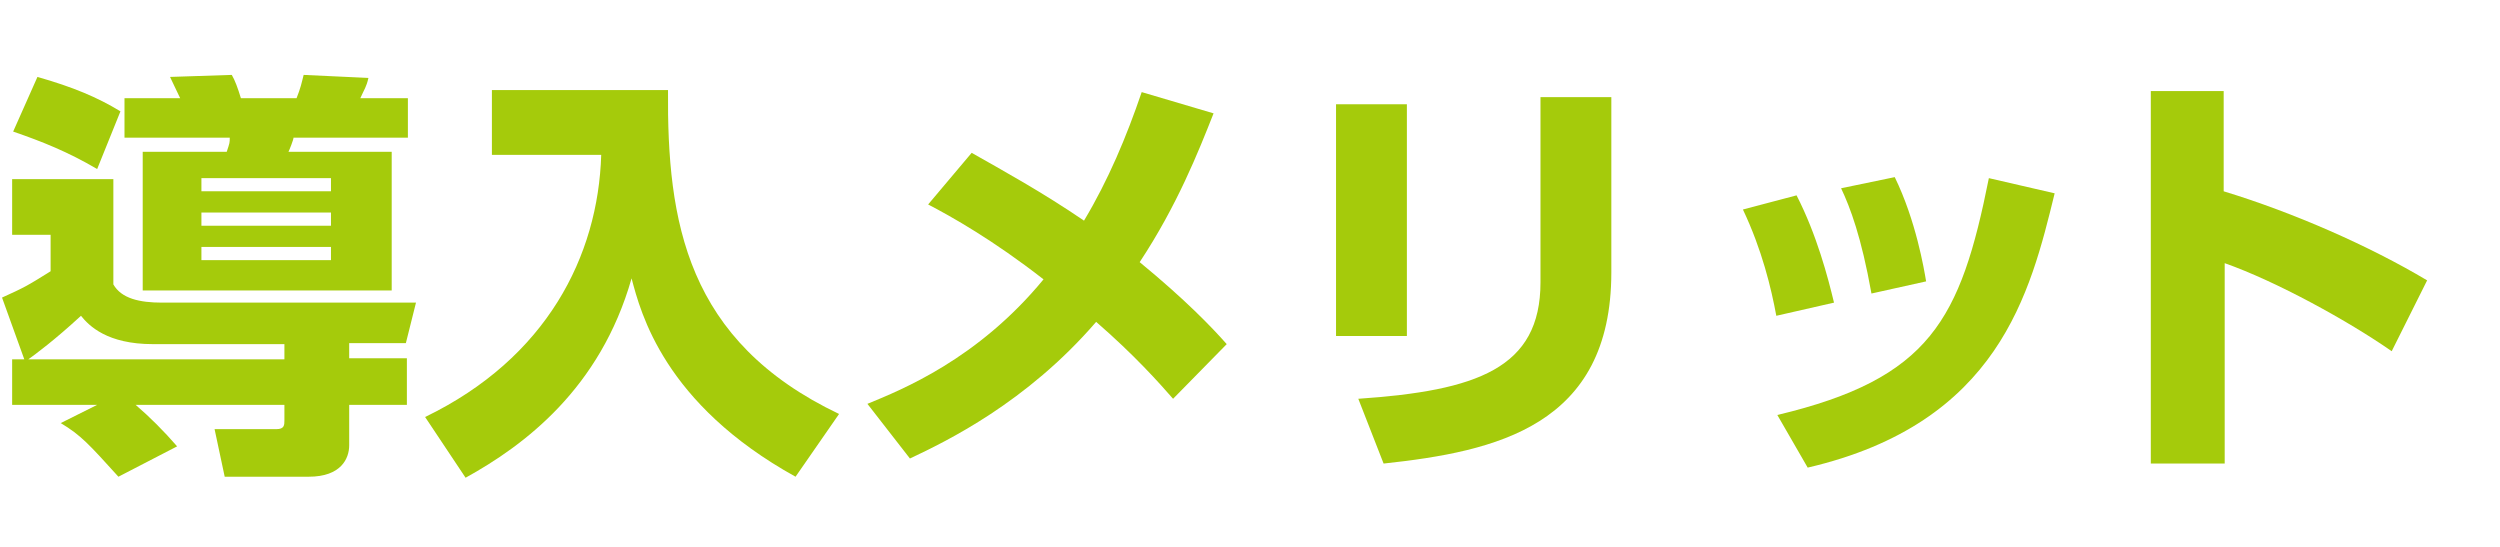<svg id="aa99a520-7d0c-4518-aa66-5e2c417f14e5" data-name="レイヤー 1" xmlns="http://www.w3.org/2000/svg" width="247" height="54" viewBox="0 0 247 54">
  <defs>
    <style type="text/css">
	.st0{fill:#A5CB0B;}
</style>
  </defs>
  <title>merchant_merit_title02</title>
	<g>
	<path class="st0" d="M2.4,35.5l-2.2-6.1c2.2-1,2.4-1.1,4.8-2.6v-3.6H1.2v-5.5h10v10.4c0.8,1.4,2.6,1.8,4.8,1.8h25.1l-1,4h-5.6v1.5
		h5.7V40h-5.7v4c0,1.3-0.8,3.1-4,3.1h-8.3l-1-4.7h6.1c0.8,0,0.8-0.4,0.8-0.9V40H13.4c1.4,1.2,2.8,2.6,4.1,4.1l-5.8,3
		C8.8,43.9,8,43,6,41.8L9.6,40H1.2v-4.5H2.4z M3.7,7.6c3.5,1,5.9,2,8.2,3.4l-2.3,5.7C6.7,15,4.2,14,1.3,13L3.7,7.6z M28.1,35.5V34
		h-13c-4.5,0-6.3-1.8-7.1-2.8c-2.6,2.4-4.5,3.8-5.2,4.3H28.1z M12.3,9.7h5.5c-0.4-0.8-0.7-1.5-1-2.1l6.1-0.2
		c0.3,0.5,0.6,1.3,0.9,2.3h5.5c0.4-1,0.5-1.5,0.7-2.3l6.4,0.3c-0.2,0.9-0.4,1.1-0.8,2h4.7v3.9H29c0,0.2-0.4,1.2-0.5,1.4h10.2v13.7
		H14.1V15h8.3c0.3-0.9,0.3-0.9,0.3-1.4H12.3V9.7z M19.9,17.6v1.3h12.8v-1.3H19.9z M19.9,21v1.3h12.8V21H19.9z M19.9,24.4v1.3h12.8
		v-1.3H19.9z"/>
	<path class="st0" d="M48.6,8.9H66c-0.1,13,1.8,24.8,16.9,32l-4.3,6.2c-13-7.2-15.3-16.2-16.2-19.6C59.3,38.4,51.8,44,46,47.2l-4-6
		c12-5.8,17.1-15.9,17.4-25.9H48.6V8.9z"/>
	<path class="st0" d="M115.9,39.4c-1.4-1.6-3.8-4.3-7.6-7.6c-6.9,8-14.8,11.8-18.4,13.5l-4.2-5.4c3.4-1.4,10.9-4.4,17.4-12.3
		c-5-3.9-9.1-6.2-11.4-7.4l4.3-5.1c3,1.7,7,3.9,11.1,6.7c2.4-4,4.2-8.3,5.7-12.7l7.1,2.1c-1.5,3.8-3.6,9.1-7.3,14.7
		c4.5,3.7,7.1,6.4,8.6,8.1L115.9,39.4z"/>
	<path class="st0" d="M139,33.2h-7V10.3h7V33.2z M159.2,26.9c0,15.2-11.4,17.7-22.5,18.9l-2.5-6.4c11.7-0.8,18-3,18-11.5V9.6h7V26.9
		z"/>
	<path class="st0" d="M175.5,31.2c-0.5-2.7-1.4-6.5-3.3-10.5l5.3-1.4c2,3.9,3.1,8.1,3.7,10.6L175.5,31.2z M175.6,41
		c15.1-3.6,18.1-9.4,20.9-23.4l6.5,1.5c-2.4,9.8-5.5,22.7-24.4,27.1L175.6,41z M184.9,29c-1-5.6-2.1-8.5-3-10.4l5.3-1.1
		c2.1,4.3,2.9,9.1,3.1,10.3L184.9,29z"/>
	<path class="st0" d="M219.7,9v9.9c6.9,2.1,14.4,5.4,20.1,8.8l-3.5,7c-4.3-3-11.4-6.9-16.5-8.7v19.8h-7.3V9H219.7z"/>
	</g>
</svg>
